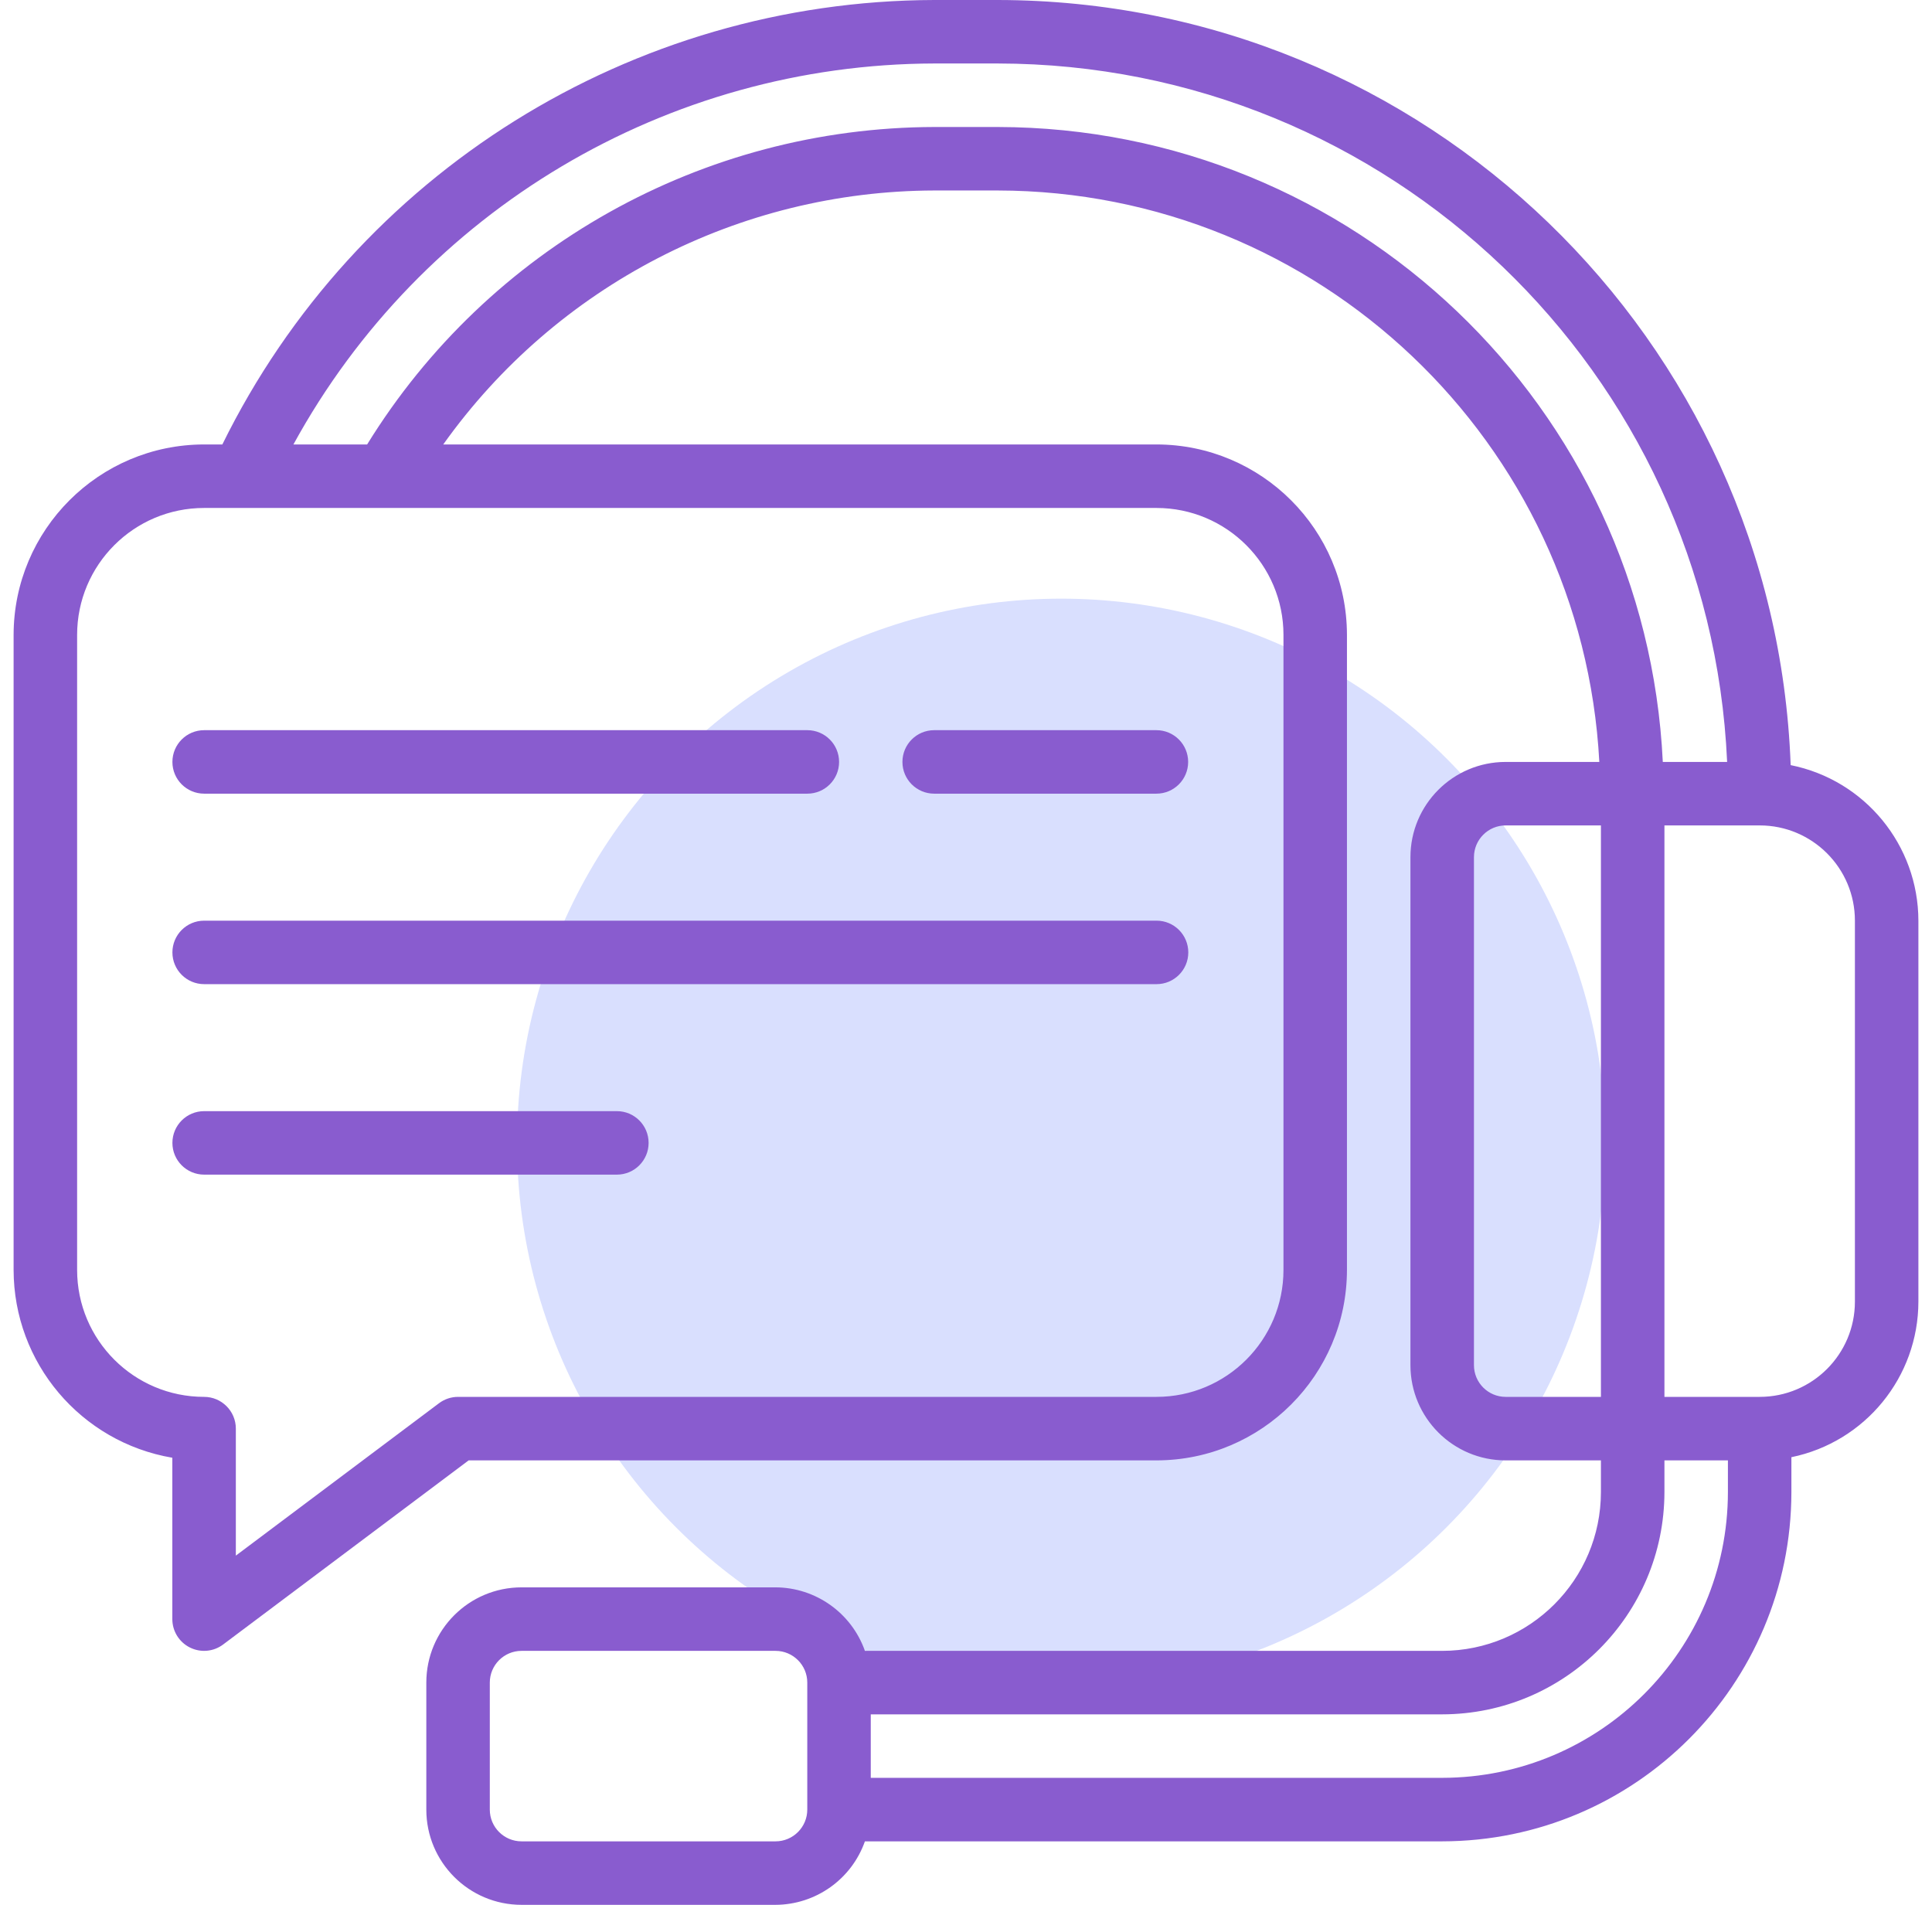 <svg width="71" height="70" viewBox="0 0 71 70" fill="none" xmlns="http://www.w3.org/2000/svg">
<circle cx="39" cy="42" r="20" fill="#D9DFFE"/>
<path d="M65.806 28.117C65.227 12.437 52.357 0.019 36.667 0H34.333C23.217 0.03 13.079 6.359 8.171 16.333H7.5C3.636 16.337 0.504 19.469 0.5 23.333V46.667C0.504 50.081 2.967 52.996 6.333 53.57V59.5C6.333 59.942 6.583 60.346 6.978 60.543C7.374 60.741 7.846 60.699 8.2 60.433L17.222 53.667H42.5C46.364 53.663 49.496 50.531 49.5 46.667V23.333C49.496 19.469 46.364 16.337 42.5 16.333H16.289C20.446 10.494 27.165 7.019 34.333 7H36.667C48.443 7.019 58.15 16.24 58.774 28H55.333C53.4 28 51.833 29.567 51.833 31.5V50.167C51.833 52.1 53.4 53.667 55.333 53.667H58.833V54.833C58.83 58.053 56.22 60.663 53 60.667H31.785C31.293 59.273 29.978 58.339 28.5 58.333H19.167C17.234 58.333 15.667 59.9 15.667 61.833V66.5C15.667 68.433 17.234 70 19.167 70H28.5C29.978 69.994 31.293 69.06 31.785 67.667H53C60.084 67.658 65.825 61.917 65.833 54.833V53.55C68.547 52.992 70.497 50.604 70.5 47.833V33.833C70.495 31.054 68.532 28.663 65.806 28.117ZM47.167 23.333V46.667C47.167 49.244 45.077 51.333 42.5 51.333H16.833C16.581 51.333 16.335 51.415 16.133 51.567L8.667 57.167V52.5C8.667 51.856 8.144 51.333 7.5 51.333C4.923 51.333 2.834 49.244 2.834 46.667V23.333C2.834 20.756 4.923 18.667 7.5 18.667H42.5C45.077 18.667 47.167 20.756 47.167 23.333ZM36.667 4.667H34.333C25.835 4.688 17.953 9.1 13.492 16.333H10.783C15.494 7.722 24.518 2.357 34.333 2.333H36.667C51.025 2.351 62.831 13.656 63.471 28H61.107C60.48 14.952 49.73 4.688 36.667 4.667ZM54.167 50.167V31.5C54.167 30.856 54.689 30.333 55.333 30.333H58.833V51.333H55.333C54.689 51.333 54.167 50.811 54.167 50.167ZM29.667 66.5C29.667 67.144 29.144 67.667 28.5 67.667H19.167C18.522 67.667 18 67.144 18 66.5V61.833C18 61.189 18.522 60.667 19.167 60.667H28.5C29.144 60.667 29.667 61.189 29.667 61.833V66.5ZM53 65.333H32V63H53C57.508 62.994 61.161 59.341 61.167 54.833V53.667H63.5V54.833C63.494 60.63 58.796 65.327 53 65.333ZM68.167 47.833C68.167 49.766 66.6 51.333 64.667 51.333H61.167V30.333H64.667C66.6 30.333 68.167 31.9 68.167 33.833V47.833Z" fill="#895CCF"/>
<path d="M6.336 28C6.336 28.644 6.858 29.166 7.503 29.166H29.669C30.314 29.166 30.836 28.644 30.836 28C30.836 27.355 30.313 26.833 29.669 26.833H7.503C6.858 26.833 6.336 27.355 6.336 28Z" fill="#895CCF"/>
<path d="M34.331 29.166H42.497C43.142 29.166 43.664 28.644 43.664 28C43.664 27.355 43.142 26.833 42.497 26.833H34.331C33.686 26.833 33.164 27.355 33.164 28C33.164 28.644 33.686 29.166 34.331 29.166Z" fill="#895CCF"/>
<path d="M42.503 33.833H7.503C6.858 33.833 6.336 34.355 6.336 35C6.336 35.644 6.858 36.166 7.503 36.166H42.503C43.147 36.166 43.669 35.644 43.669 35C43.669 34.355 43.147 33.833 42.503 33.833Z" fill="#895CCF"/>
<path d="M22.669 40.833H7.503C6.858 40.833 6.336 41.355 6.336 42C6.336 42.644 6.858 43.166 7.503 43.166H22.669C23.314 43.166 23.836 42.644 23.836 42C23.836 41.355 23.314 40.833 22.669 40.833Z" fill="#895CCF"/>
</svg>
